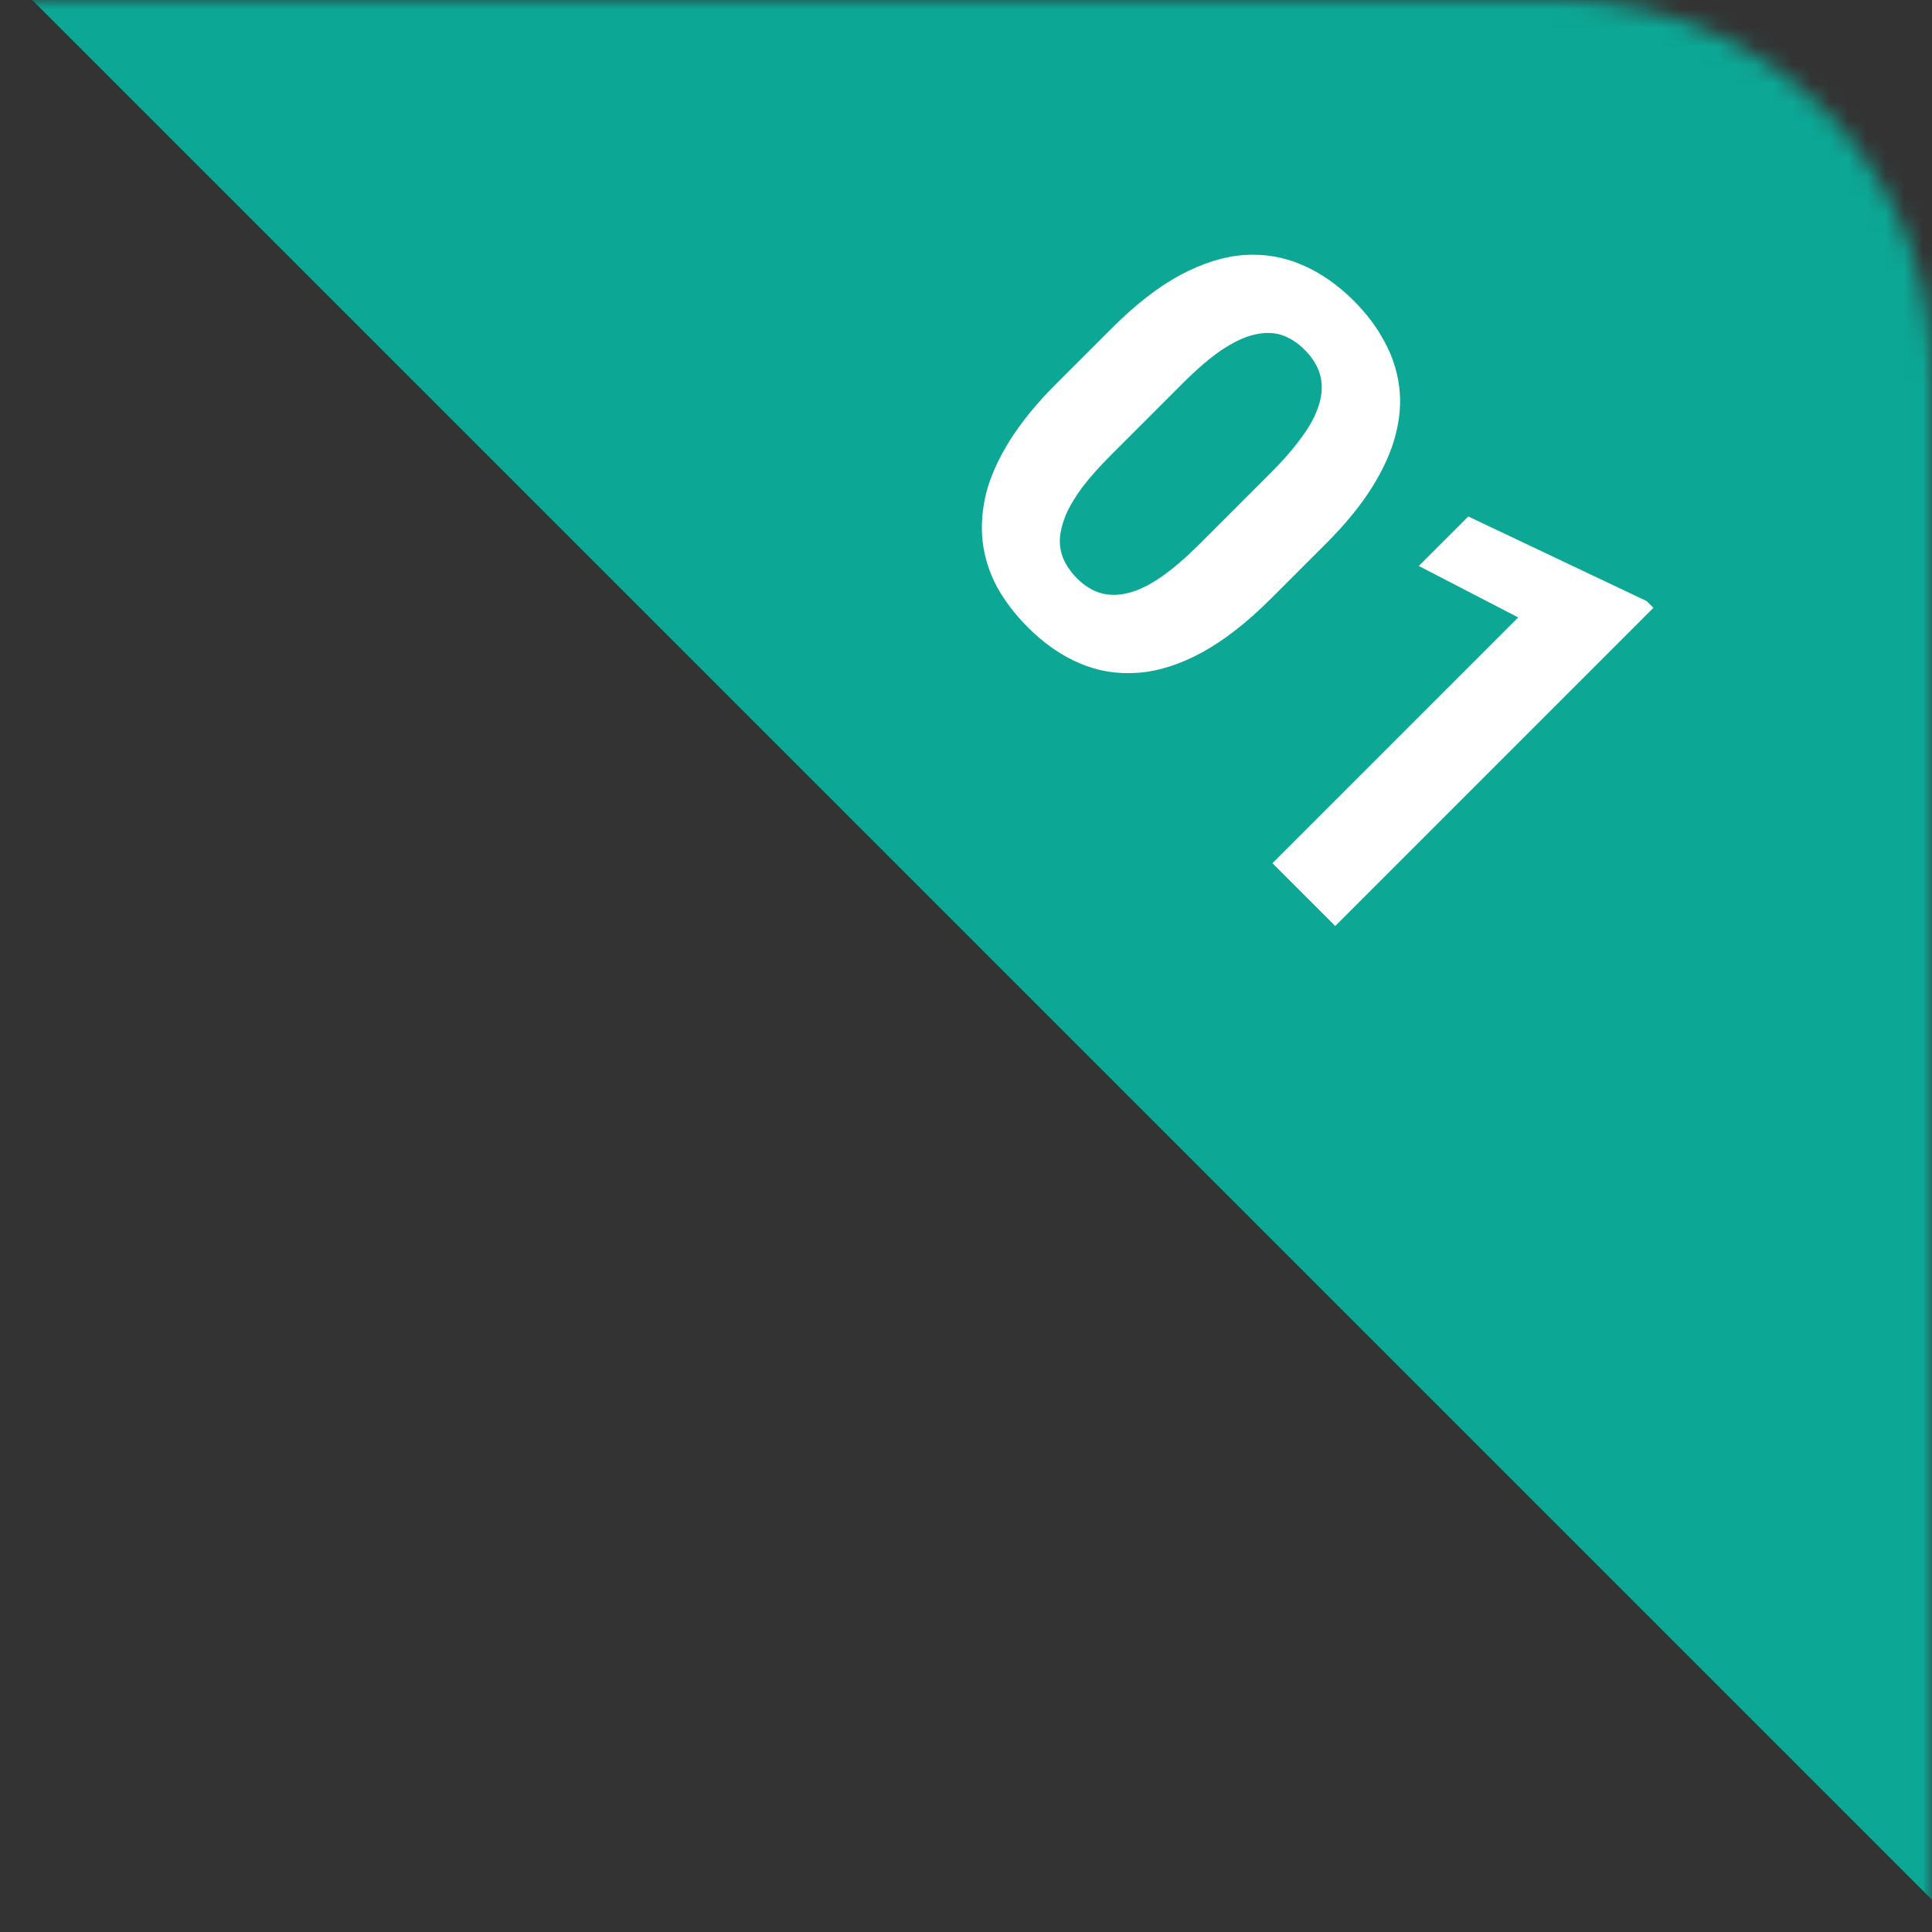 <svg width="104" height="104" viewBox="0 0 104 104" fill="none" xmlns="http://www.w3.org/2000/svg">
<rect x="0" y="0" width="104" height="104" fill="#333333" stroke="none"/>
<mask id="mask0_199_9087" style="mask-type:alpha" maskUnits="userSpaceOnUse" x="0" y="0" width="104" height="104">
<path d="M104 20C104 8.954 95.046 0 84 0H0V104H104V20Z" fill="white"/>
</mask>
<g mask="url(#mask0_199_9087)">
<path d="M104 102.267L104 -6.73535e-05L1.733 -7.62939e-05L104 102.267Z" fill="#0CA795"/>
<path d="M71.384 29.257L68.425 32.215C67.142 33.499 65.898 34.469 64.692 35.127C63.495 35.776 62.341 36.14 61.229 36.218C60.134 36.297 59.093 36.124 58.107 35.702C57.121 35.279 56.197 34.637 55.336 33.776C54.648 33.088 54.092 32.36 53.669 31.593C53.255 30.818 52.996 30.004 52.895 29.151C52.801 28.306 52.867 27.426 53.094 26.51C53.337 25.594 53.767 24.647 54.385 23.669C55.004 22.691 55.829 21.685 56.862 20.652L59.821 17.694C61.104 16.41 62.341 15.448 63.53 14.806C64.735 14.164 65.886 13.804 66.981 13.726C68.085 13.656 69.126 13.836 70.104 14.266C71.09 14.689 72.014 15.331 72.874 16.191C73.563 16.88 74.111 17.608 74.518 18.375C74.941 19.142 75.207 19.948 75.316 20.793C75.426 21.638 75.359 22.519 75.117 23.434C74.882 24.342 74.455 25.285 73.837 26.264C73.227 27.234 72.409 28.232 71.384 29.257ZM64.587 29.269L68.449 25.407C69.067 24.788 69.572 24.213 69.963 23.681C70.362 23.157 70.656 22.667 70.844 22.213C71.039 21.752 71.141 21.321 71.149 20.922C71.157 20.523 71.082 20.151 70.926 19.807C70.769 19.463 70.538 19.138 70.233 18.833C69.85 18.449 69.435 18.183 68.989 18.034C68.551 17.893 68.065 17.886 67.533 18.011C67.009 18.128 66.422 18.402 65.772 18.833C65.138 19.263 64.438 19.862 63.671 20.629L59.809 24.491C59.191 25.109 58.678 25.684 58.271 26.216C57.872 26.756 57.571 27.261 57.367 27.731C57.179 28.201 57.074 28.635 57.05 29.034C57.042 29.433 57.117 29.805 57.273 30.149C57.438 30.501 57.672 30.83 57.978 31.135C58.353 31.511 58.76 31.769 59.199 31.91C59.652 32.051 60.145 32.059 60.678 31.933C61.225 31.808 61.82 31.526 62.462 31.088C63.104 30.65 63.812 30.044 64.587 29.269ZM89.004 32.72L71.877 49.847L68.496 46.467L81.726 33.236L76.373 30.466L79.037 27.801L88.64 32.356L89.004 32.72Z" fill="white"/>
</g>
</svg>
